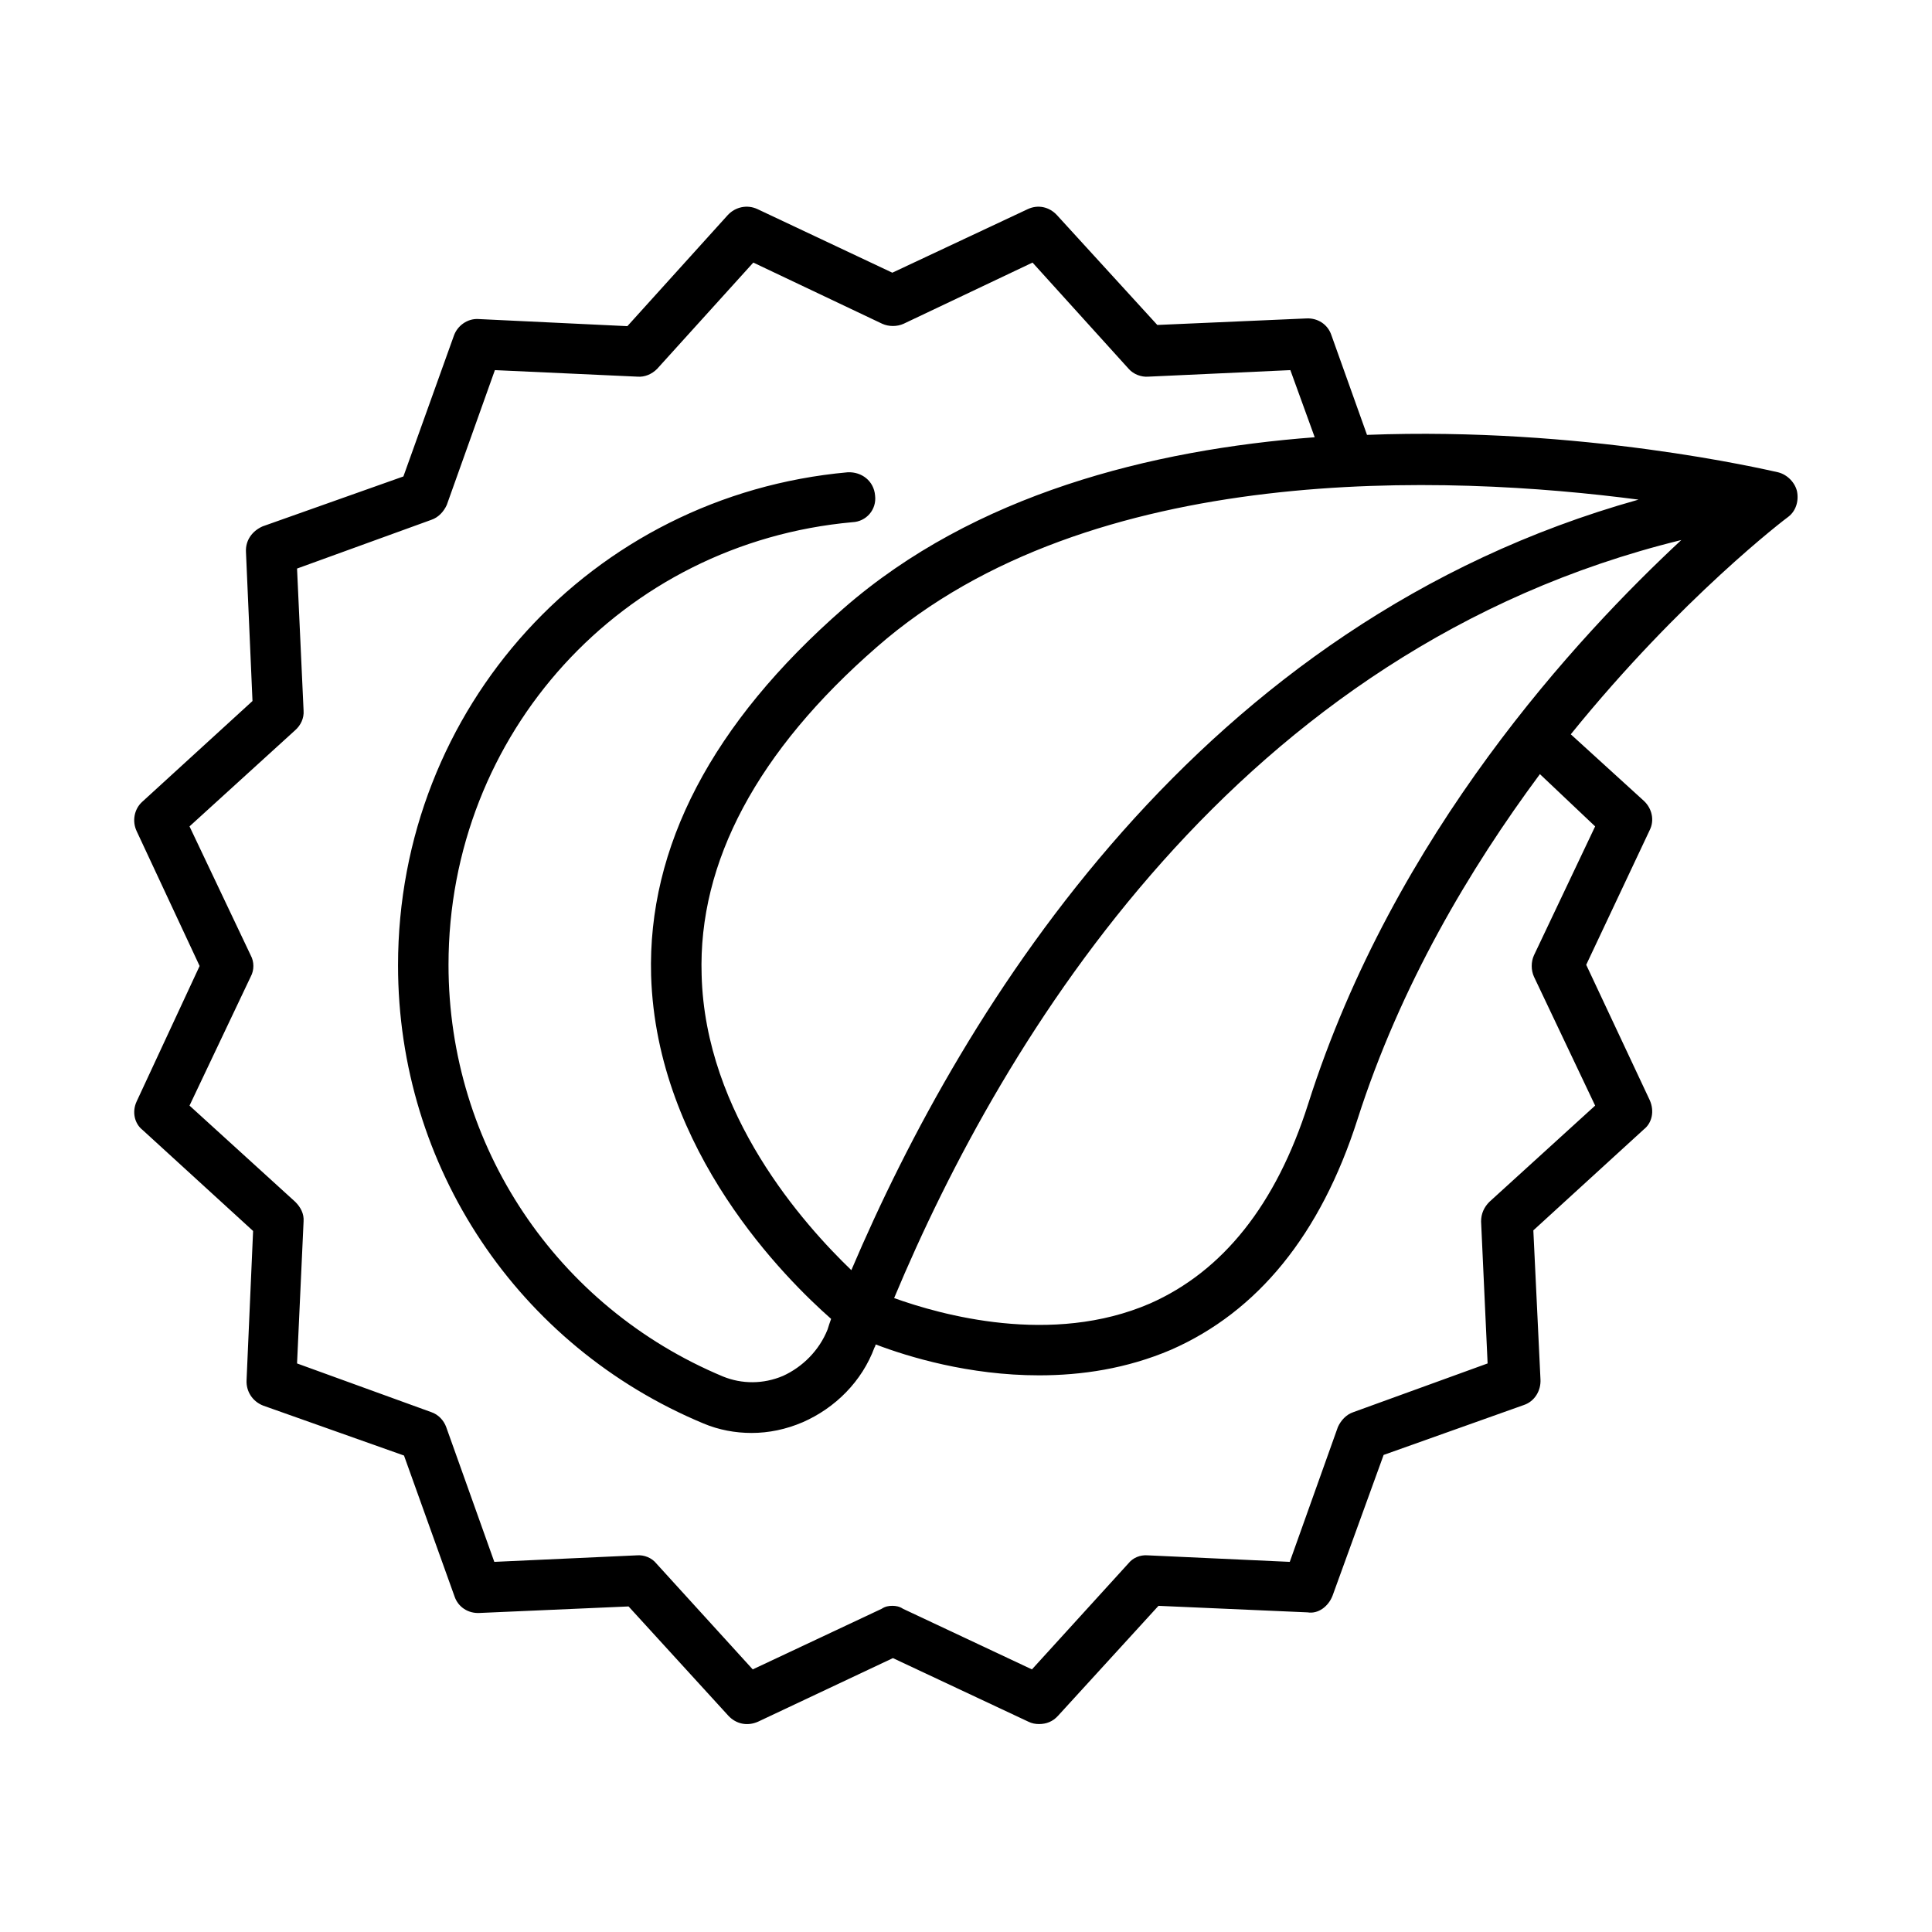 <?xml version="1.0" encoding="UTF-8"?>
<!-- Uploaded to: SVG Repo, www.svgrepo.com, Generator: SVG Repo Mixer Tools -->
<svg fill="#000000" width="800px" height="800px" version="1.1" viewBox="144 144 512 512" xmlns="http://www.w3.org/2000/svg">
 <path d="m620.26 274.36c-0.473-2.363-2.519-4.566-5.039-5.195-3.621-0.789-51.957-12.121-108.95-9.918l-9.445-26.449c-0.945-2.832-3.621-4.566-6.613-4.41l-39.516 1.73-26.609-29.125c-2.047-2.203-5.039-2.832-7.715-1.574l-35.895 16.848-35.738-16.848c-2.676-1.258-5.824-0.629-7.871 1.574l-26.609 29.441-39.52-1.887c-2.832-0.16-5.508 1.73-6.453 4.406l-13.383 37.312-37.312 13.227c-2.836 1.262-4.566 3.777-4.41 6.769l1.73 39.516-29.285 26.766c-2.043 1.891-2.672 5.039-1.414 7.715l16.688 35.738-16.688 35.895c-1.258 2.68-0.629 5.828 1.574 7.562l29.285 26.766-1.73 39.516c-0.156 2.992 1.574 5.668 4.41 6.769l37.312 13.227 13.383 37.312c0.945 2.832 3.621 4.566 6.613 4.41l39.516-1.73 26.449 28.965c2.047 2.203 5.039 2.832 7.871 1.574l35.738-16.848 35.895 16.848c0.945 0.473 1.891 0.629 2.832 0.629 1.891 0 3.621-0.629 5.039-2.203l26.609-29.125 39.516 1.73c2.832 0.473 5.512-1.574 6.613-4.41l13.539-37.312 37.156-13.227c2.832-0.945 4.566-3.777 4.41-6.769l-1.891-39.516 29.285-26.766c2.203-1.73 2.832-4.879 1.574-7.715l-16.848-35.895 16.848-35.738c1.258-2.519 0.629-5.668-1.574-7.715l-19.363-17.633c29.285-36.211 57.152-57.309 57.625-57.625 1.887-1.418 2.832-3.934 2.359-6.613zm-42.035 2.047c-116.51 32.59-178.7 133.98-208.61 204.2-12.594-12.121-38.73-41.25-39.676-78.246-0.945-29.914 14.801-59.355 46.445-86.906 56.68-49.594 151.46-45.656 201.84-39.047zm-11.496 86.594-16.215 34.164c-0.789 1.73-0.789 3.938 0 5.668l16.215 34.164-28.023 25.504c-1.418 1.418-2.203 3.148-2.203 5.195l1.73 37.629-35.582 12.91c-1.891 0.629-3.305 2.203-4.094 3.938l-12.754 35.738-37.629-1.73c-2.047-0.156-3.938 0.629-5.195 2.203l-25.504 28.023-34.164-16.059c-0.945-0.629-1.891-0.789-2.832-0.789-0.945 0-1.891 0.156-2.832 0.789l-34.164 16.059-25.504-28.023c-1.258-1.574-3.305-2.363-5.195-2.203l-37.785 1.73-12.754-35.738c-0.633-1.73-2.051-3.305-3.941-3.938l-35.582-12.91 1.73-37.629c0.156-2.047-0.789-3.777-2.203-5.195l-28.023-25.504 16.215-34.164c0.945-1.73 0.945-3.938 0-5.668l-16.215-34.164 28.023-25.504c1.418-1.258 2.363-3.148 2.203-5.195l-1.73-37.629 35.582-12.91c1.891-0.629 3.305-2.203 4.094-3.938l12.754-35.738 37.785 1.73c1.891 0.156 3.777-0.629 5.195-2.047l25.504-28.184 34.164 16.215c1.73 0.789 3.938 0.789 5.668 0l34.164-16.215 25.504 28.184c1.258 1.418 3.305 2.203 5.195 2.047l37.629-1.73 6.453 17.789c-43.453 3.305-90.215 15.113-124.85 45.344-34.953 30.543-51.957 63.293-51.012 97.297 1.418 46.602 35.895 80.609 47.703 91-0.316 0.945-0.629 1.73-0.945 2.832-2.203 5.512-6.613 9.918-11.809 12.281-5.195 2.203-10.863 2.203-15.902 0.156-44.082-18.422-72.738-61.086-72.738-109.11 0-61.246 45.973-111.78 107.06-117.29 3.621-0.156 6.453-3.305 5.984-7.086-0.316-3.777-3.465-6.297-7.242-6.141-68.016 6.141-119.18 62.504-119.18 130.68 0 53.371 31.805 100.92 80.926 121.39 4.094 1.73 8.5 2.519 12.754 2.519 4.566 0 9.133-0.945 13.539-2.832 8.66-3.777 15.742-10.863 19.051-19.836 0.156-0.156 0.156-0.316 0.316-0.789 8.66 3.305 24.719 8.188 43.297 8.188 11.18 0 23.145-1.73 34.953-6.769 22.984-10.078 39.676-30.543 49.438-61.086 11.336-35.426 29.758-66.441 48.336-91.473zm-76.043 73.523c-8.5 26.766-22.672 44.398-41.879 52.898-26.137 11.336-55.578 2.992-67.855-1.418 28.969-69.273 91-172.08 208.61-200.89-27.395 25.508-76.047 77.621-98.875 149.41z"/>
</svg>